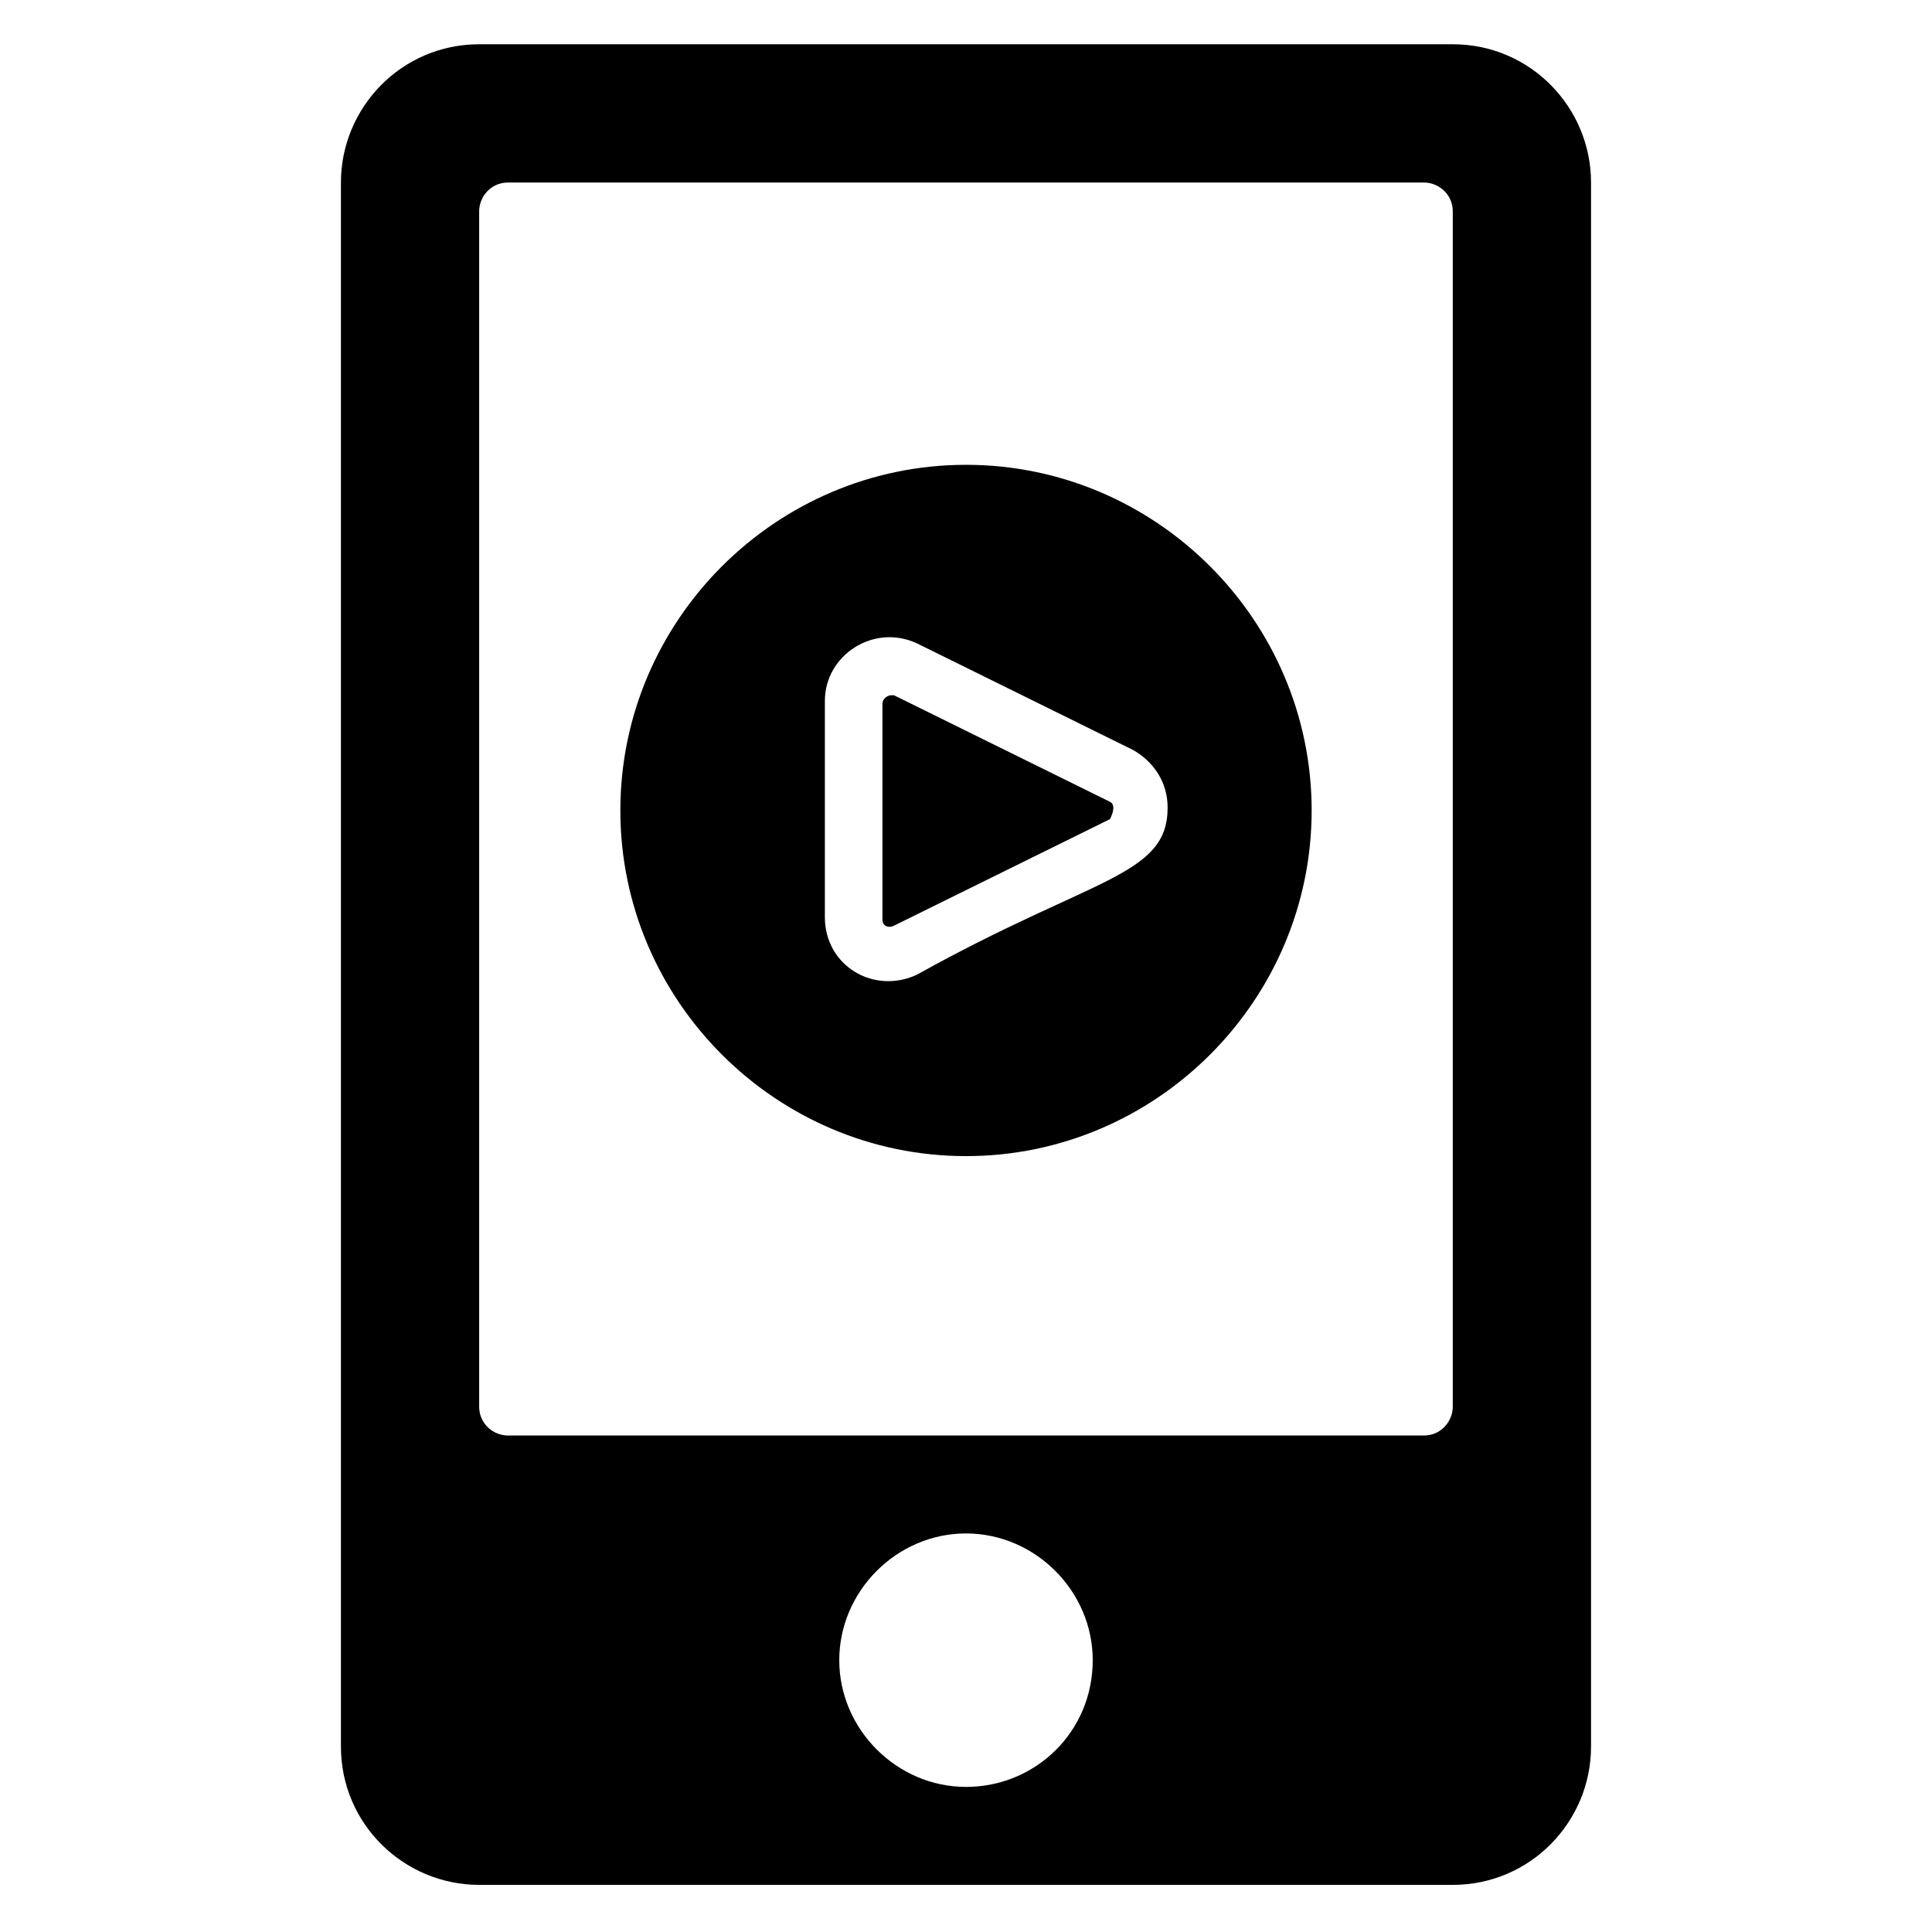 <?xml version="1.0" encoding="UTF-8"?>
<!-- Uploaded to: SVG Repo, www.svgrepo.com, Generator: SVG Repo Mixer Tools -->
<svg fill="#000000" width="800px" height="800px" version="1.1" viewBox="144 144 512 512" xmlns="http://www.w3.org/2000/svg">
 <g>
  <path d="m438.16 356.49-57.25-28.242h-0.762c-0.762 0-2.289 0.762-2.289 2.289v57.25c0 1.527 1.527 2.289 3.055 1.527l57.25-28.242c0.762-1.527 1.523-3.82-0.004-4.582z"/>
  <path d="m529 155.73h-258.01c-20.609 0-36.641 16.793-36.641 36.641v414.5c0 20.609 16.793 36.641 36.641 36.641h258.01c20.609 0 36.641-16.793 36.641-36.641v-414.5c0-19.848-16.031-36.641-36.641-36.641zm-129 461.82c-18.32 0-33.586-15.266-33.586-33.586 0-18.32 15.266-33.586 33.586-33.586s33.586 15.266 33.586 33.586c0 19.086-15.266 33.586-33.586 33.586zm129-100.76c0 3.816-3.055 7.633-7.633 7.633l-242.75 0.004c-3.816 0-7.633-3.055-7.633-7.633v-316.79c0-3.816 3.055-7.633 7.633-7.633h242.75c3.816 0 7.633 3.055 7.633 7.633z"/>
  <path d="m400 267.18c-50.383 0-91.602 41.223-91.602 91.602 0 50.383 41.223 91.602 91.602 91.602 50.383 0 91.602-41.223 91.602-91.602s-41.223-91.602-91.602-91.602zm-12.977 135.11c-11.449 5.344-24.426-2.289-24.426-15.266v-57.25c0-12.215 12.977-20.609 24.426-15.266l57.25 28.242c5.344 3.055 9.16 8.398 9.16 15.266 0 18.32-19.848 18.32-66.41 44.273z"/>
 </g>
</svg>